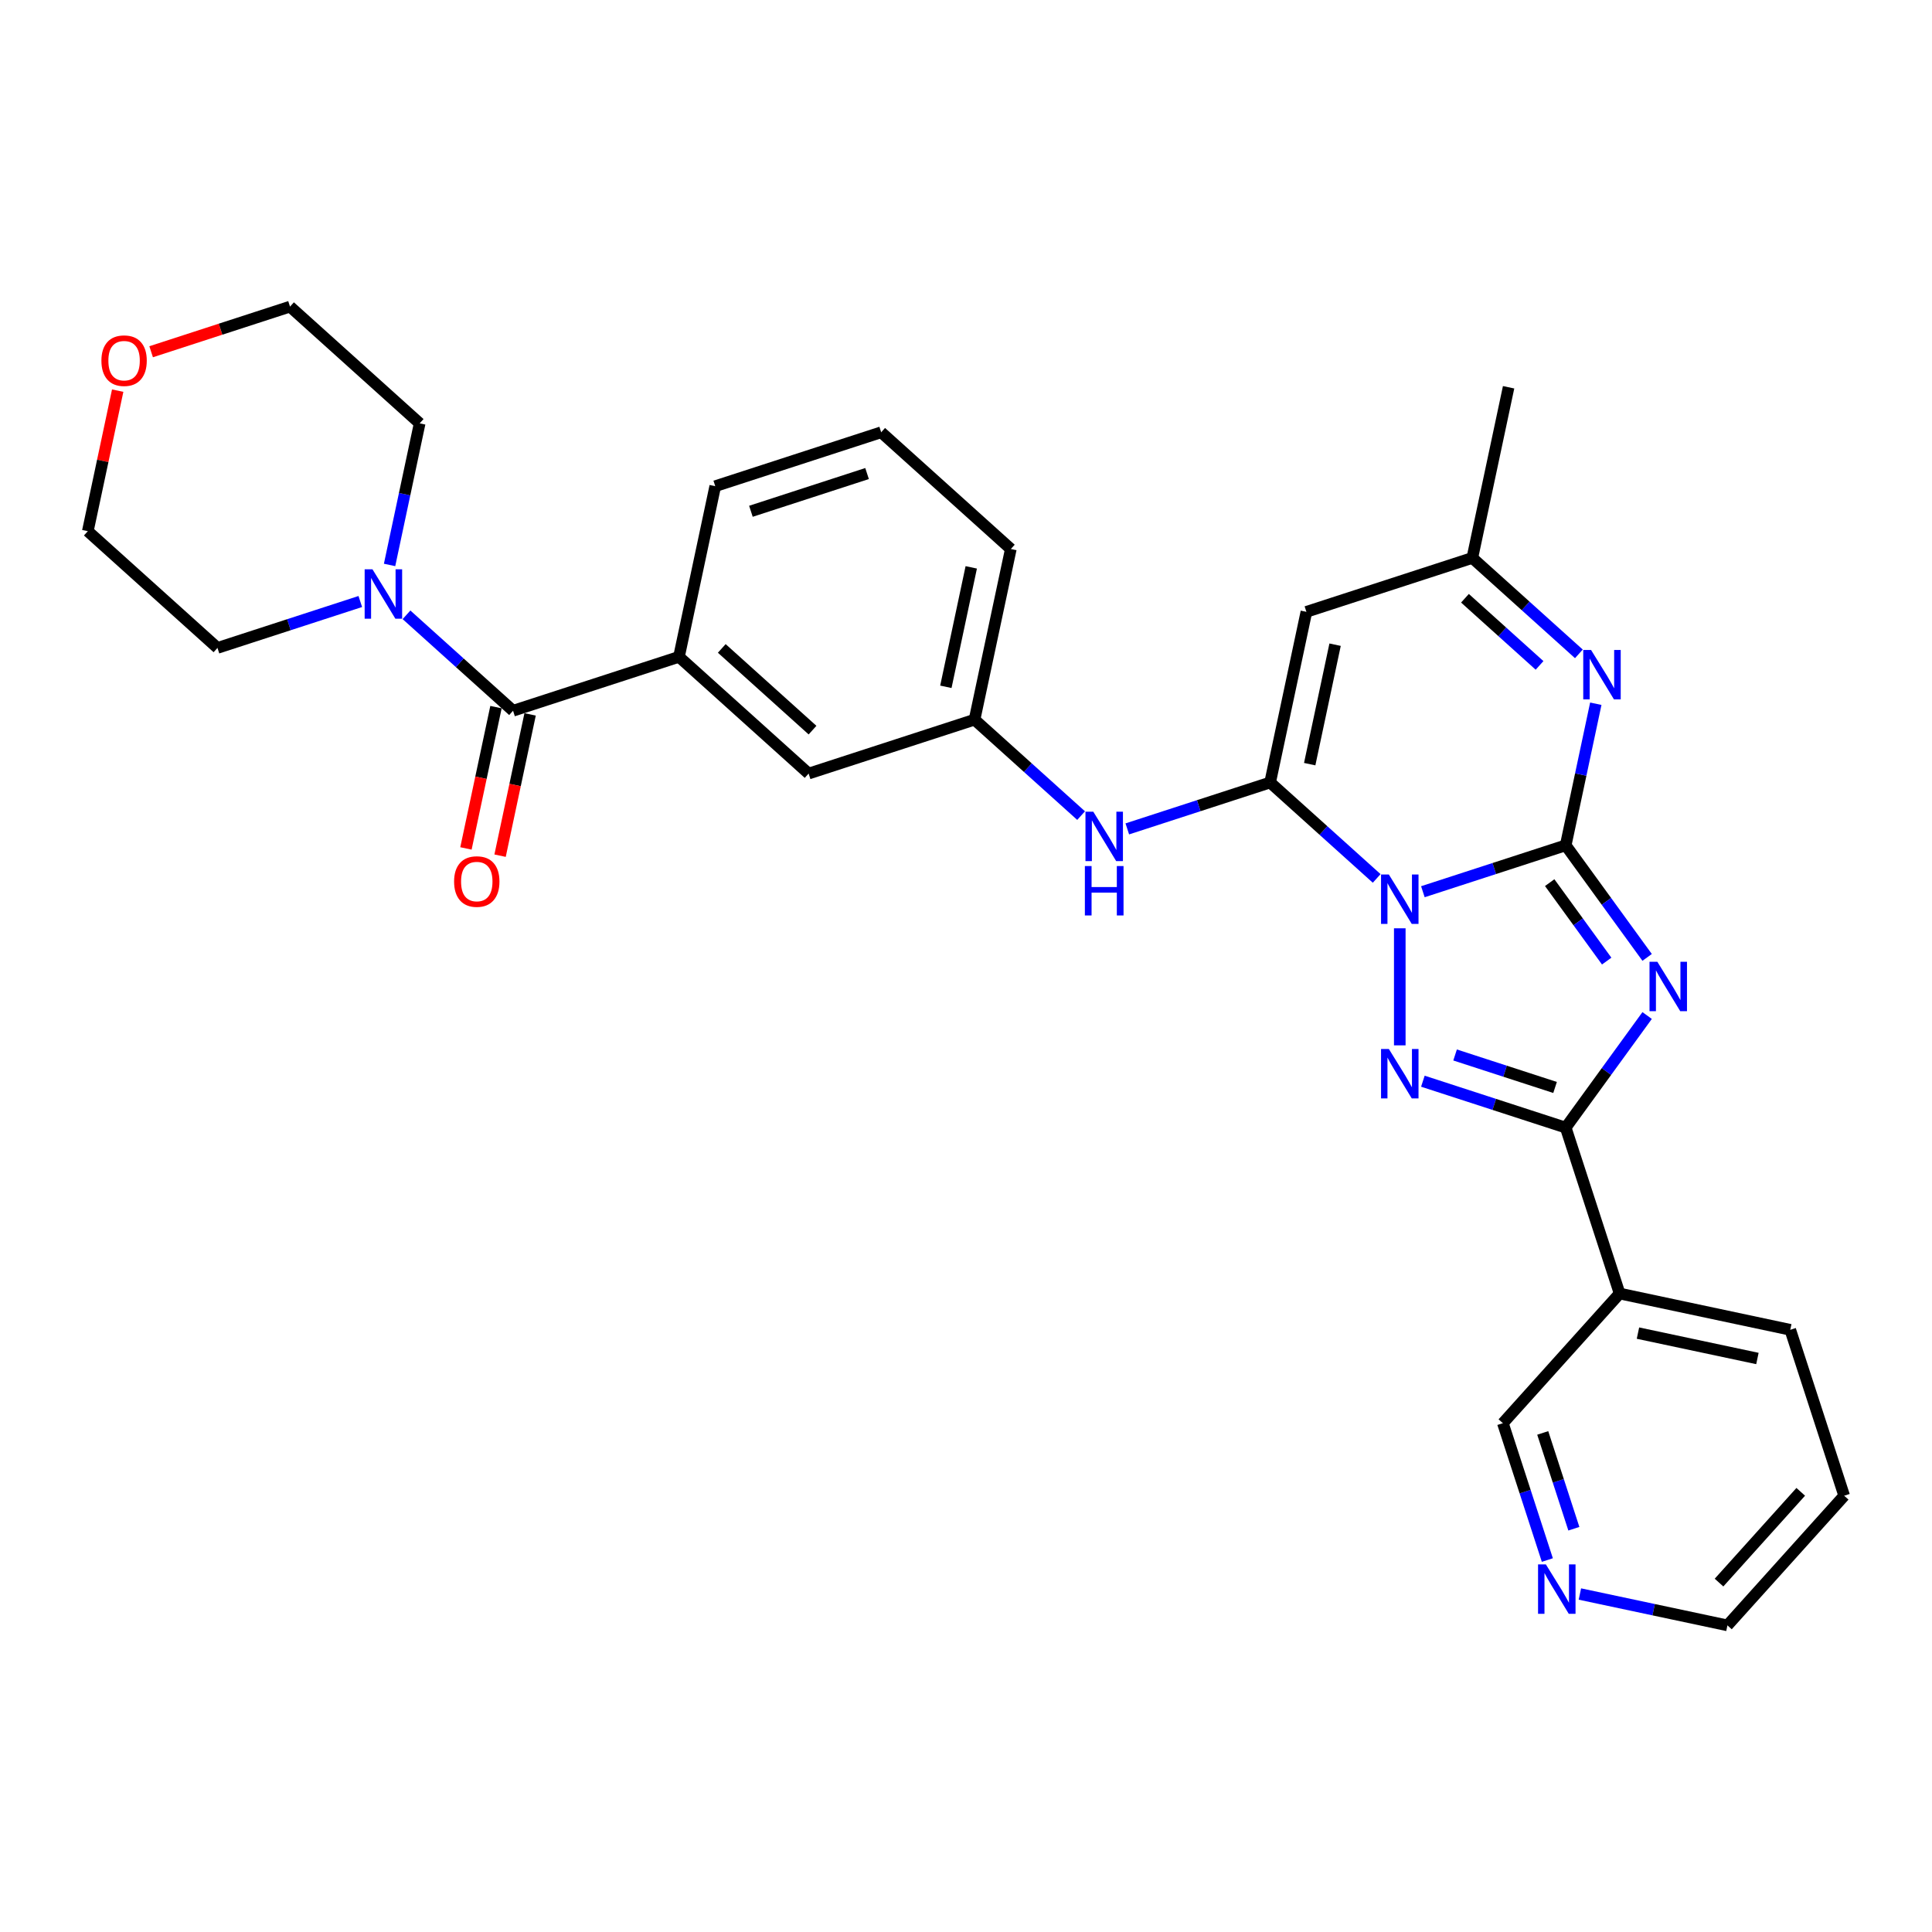 <?xml version='1.0' encoding='iso-8859-1'?>
<svg version='1.1' baseProfile='full'
              xmlns='http://www.w3.org/2000/svg'
                      xmlns:rdkit='http://www.rdkit.org/xml'
                      xmlns:xlink='http://www.w3.org/1999/xlink'
                  xml:space='preserve'
width='1000px' height='1000px' viewBox='0 0 1000 1000'>
<!-- END OF HEADER -->
<rect style='opacity:1.0;fill:#FFFFFF;stroke:none' width='1000' height='1000' x='0' y='0'> </rect>
<path class='bond-0' d='M 736.48,461.555 L 773.443,449.545' style='fill:none;fill-rule:evenodd;stroke:#0000FF;stroke-width:6px;stroke-linecap:butt;stroke-linejoin:miter;stroke-opacity:1' />
<path class='bond-0' d='M 773.443,449.545 L 810.406,437.535' style='fill:none;fill-rule:evenodd;stroke:#000000;stroke-width:6px;stroke-linecap:butt;stroke-linejoin:miter;stroke-opacity:1' />
<path class='bond-2' d='M 712.568,454.674 L 684.992,429.845' style='fill:none;fill-rule:evenodd;stroke:#0000FF;stroke-width:6px;stroke-linecap:butt;stroke-linejoin:miter;stroke-opacity:1' />
<path class='bond-2' d='M 684.992,429.845 L 657.416,405.016' style='fill:none;fill-rule:evenodd;stroke:#000000;stroke-width:6px;stroke-linecap:butt;stroke-linejoin:miter;stroke-opacity:1' />
<path class='bond-3' d='M 724.524,480.484 L 724.524,541.074' style='fill:none;fill-rule:evenodd;stroke:#0000FF;stroke-width:6px;stroke-linecap:butt;stroke-linejoin:miter;stroke-opacity:1' />
<path class='bond-1' d='M 810.406,437.535 L 831.48,466.541' style='fill:none;fill-rule:evenodd;stroke:#000000;stroke-width:6px;stroke-linecap:butt;stroke-linejoin:miter;stroke-opacity:1' />
<path class='bond-1' d='M 831.48,466.541 L 852.555,495.546' style='fill:none;fill-rule:evenodd;stroke:#0000FF;stroke-width:6px;stroke-linecap:butt;stroke-linejoin:miter;stroke-opacity:1' />
<path class='bond-1' d='M 802.117,456.852 L 816.869,477.156' style='fill:none;fill-rule:evenodd;stroke:#000000;stroke-width:6px;stroke-linecap:butt;stroke-linejoin:miter;stroke-opacity:1' />
<path class='bond-1' d='M 816.869,477.156 L 831.621,497.46' style='fill:none;fill-rule:evenodd;stroke:#0000FF;stroke-width:6px;stroke-linecap:butt;stroke-linejoin:miter;stroke-opacity:1' />
<path class='bond-5' d='M 810.406,437.535 L 818.195,400.892' style='fill:none;fill-rule:evenodd;stroke:#000000;stroke-width:6px;stroke-linecap:butt;stroke-linejoin:miter;stroke-opacity:1' />
<path class='bond-5' d='M 818.195,400.892 L 825.984,364.25' style='fill:none;fill-rule:evenodd;stroke:#0000FF;stroke-width:6px;stroke-linecap:butt;stroke-linejoin:miter;stroke-opacity:1' />
<path class='bond-30' d='M 852.555,525.635 L 831.48,554.641' style='fill:none;fill-rule:evenodd;stroke:#0000FF;stroke-width:6px;stroke-linecap:butt;stroke-linejoin:miter;stroke-opacity:1' />
<path class='bond-30' d='M 831.48,554.641 L 810.406,583.647' style='fill:none;fill-rule:evenodd;stroke:#000000;stroke-width:6px;stroke-linecap:butt;stroke-linejoin:miter;stroke-opacity:1' />
<path class='bond-6' d='M 657.416,405.016 L 676.191,316.687' style='fill:none;fill-rule:evenodd;stroke:#000000;stroke-width:6px;stroke-linecap:butt;stroke-linejoin:miter;stroke-opacity:1' />
<path class='bond-6' d='M 677.898,395.521 L 691.041,333.691' style='fill:none;fill-rule:evenodd;stroke:#000000;stroke-width:6px;stroke-linecap:butt;stroke-linejoin:miter;stroke-opacity:1' />
<path class='bond-8' d='M 657.416,405.016 L 620.453,417.026' style='fill:none;fill-rule:evenodd;stroke:#000000;stroke-width:6px;stroke-linecap:butt;stroke-linejoin:miter;stroke-opacity:1' />
<path class='bond-8' d='M 620.453,417.026 L 583.489,429.036' style='fill:none;fill-rule:evenodd;stroke:#0000FF;stroke-width:6px;stroke-linecap:butt;stroke-linejoin:miter;stroke-opacity:1' />
<path class='bond-4' d='M 736.48,559.627 L 773.443,571.637' style='fill:none;fill-rule:evenodd;stroke:#0000FF;stroke-width:6px;stroke-linecap:butt;stroke-linejoin:miter;stroke-opacity:1' />
<path class='bond-4' d='M 773.443,571.637 L 810.406,583.647' style='fill:none;fill-rule:evenodd;stroke:#000000;stroke-width:6px;stroke-linecap:butt;stroke-linejoin:miter;stroke-opacity:1' />
<path class='bond-4' d='M 753.15,546.053 L 779.024,554.46' style='fill:none;fill-rule:evenodd;stroke:#0000FF;stroke-width:6px;stroke-linecap:butt;stroke-linejoin:miter;stroke-opacity:1' />
<path class='bond-4' d='M 779.024,554.46 L 804.898,562.867' style='fill:none;fill-rule:evenodd;stroke:#000000;stroke-width:6px;stroke-linecap:butt;stroke-linejoin:miter;stroke-opacity:1' />
<path class='bond-11' d='M 810.406,583.647 L 838.311,669.53' style='fill:none;fill-rule:evenodd;stroke:#000000;stroke-width:6px;stroke-linecap:butt;stroke-linejoin:miter;stroke-opacity:1' />
<path class='bond-31' d='M 817.225,338.44 L 789.65,313.611' style='fill:none;fill-rule:evenodd;stroke:#0000FF;stroke-width:6px;stroke-linecap:butt;stroke-linejoin:miter;stroke-opacity:1' />
<path class='bond-31' d='M 789.65,313.611 L 762.074,288.782' style='fill:none;fill-rule:evenodd;stroke:#000000;stroke-width:6px;stroke-linecap:butt;stroke-linejoin:miter;stroke-opacity:1' />
<path class='bond-31' d='M 796.868,344.413 L 777.565,327.032' style='fill:none;fill-rule:evenodd;stroke:#0000FF;stroke-width:6px;stroke-linecap:butt;stroke-linejoin:miter;stroke-opacity:1' />
<path class='bond-31' d='M 777.565,327.032 L 758.262,309.652' style='fill:none;fill-rule:evenodd;stroke:#000000;stroke-width:6px;stroke-linecap:butt;stroke-linejoin:miter;stroke-opacity:1' />
<path class='bond-10' d='M 676.191,316.687 L 762.074,288.782' style='fill:none;fill-rule:evenodd;stroke:#000000;stroke-width:6px;stroke-linecap:butt;stroke-linejoin:miter;stroke-opacity:1' />
<path class='bond-7' d='M 265.553,367.882 L 351.435,339.977' style='fill:none;fill-rule:evenodd;stroke:#000000;stroke-width:6px;stroke-linecap:butt;stroke-linejoin:miter;stroke-opacity:1' />
<path class='bond-9' d='M 265.553,367.882 L 237.977,343.053' style='fill:none;fill-rule:evenodd;stroke:#000000;stroke-width:6px;stroke-linecap:butt;stroke-linejoin:miter;stroke-opacity:1' />
<path class='bond-9' d='M 237.977,343.053 L 210.401,318.223' style='fill:none;fill-rule:evenodd;stroke:#0000FF;stroke-width:6px;stroke-linecap:butt;stroke-linejoin:miter;stroke-opacity:1' />
<path class='bond-15' d='M 256.72,366.005 L 248.947,402.575' style='fill:none;fill-rule:evenodd;stroke:#000000;stroke-width:6px;stroke-linecap:butt;stroke-linejoin:miter;stroke-opacity:1' />
<path class='bond-15' d='M 248.947,402.575 L 241.173,439.145' style='fill:none;fill-rule:evenodd;stroke:#FF0000;stroke-width:6px;stroke-linecap:butt;stroke-linejoin:miter;stroke-opacity:1' />
<path class='bond-15' d='M 274.386,369.76 L 266.612,406.33' style='fill:none;fill-rule:evenodd;stroke:#000000;stroke-width:6px;stroke-linecap:butt;stroke-linejoin:miter;stroke-opacity:1' />
<path class='bond-15' d='M 266.612,406.33 L 258.839,442.9' style='fill:none;fill-rule:evenodd;stroke:#FF0000;stroke-width:6px;stroke-linecap:butt;stroke-linejoin:miter;stroke-opacity:1' />
<path class='bond-14' d='M 559.577,422.155 L 532.002,397.326' style='fill:none;fill-rule:evenodd;stroke:#0000FF;stroke-width:6px;stroke-linecap:butt;stroke-linejoin:miter;stroke-opacity:1' />
<path class='bond-14' d='M 532.002,397.326 L 504.426,372.496' style='fill:none;fill-rule:evenodd;stroke:#000000;stroke-width:6px;stroke-linecap:butt;stroke-linejoin:miter;stroke-opacity:1' />
<path class='bond-19' d='M 186.489,311.343 L 149.526,323.353' style='fill:none;fill-rule:evenodd;stroke:#0000FF;stroke-width:6px;stroke-linecap:butt;stroke-linejoin:miter;stroke-opacity:1' />
<path class='bond-19' d='M 149.526,323.353 L 112.562,335.363' style='fill:none;fill-rule:evenodd;stroke:#000000;stroke-width:6px;stroke-linecap:butt;stroke-linejoin:miter;stroke-opacity:1' />
<path class='bond-20' d='M 201.643,292.414 L 209.431,255.772' style='fill:none;fill-rule:evenodd;stroke:#0000FF;stroke-width:6px;stroke-linecap:butt;stroke-linejoin:miter;stroke-opacity:1' />
<path class='bond-20' d='M 209.431,255.772 L 217.22,219.129' style='fill:none;fill-rule:evenodd;stroke:#000000;stroke-width:6px;stroke-linecap:butt;stroke-linejoin:miter;stroke-opacity:1' />
<path class='bond-24' d='M 762.074,288.782 L 780.849,200.452' style='fill:none;fill-rule:evenodd;stroke:#000000;stroke-width:6px;stroke-linecap:butt;stroke-linejoin:miter;stroke-opacity:1' />
<path class='bond-18' d='M 838.311,669.53 L 777.887,736.637' style='fill:none;fill-rule:evenodd;stroke:#000000;stroke-width:6px;stroke-linecap:butt;stroke-linejoin:miter;stroke-opacity:1' />
<path class='bond-22' d='M 838.311,669.53 L 926.64,688.305' style='fill:none;fill-rule:evenodd;stroke:#000000;stroke-width:6px;stroke-linecap:butt;stroke-linejoin:miter;stroke-opacity:1' />
<path class='bond-22' d='M 847.806,690.012 L 909.636,703.154' style='fill:none;fill-rule:evenodd;stroke:#000000;stroke-width:6px;stroke-linecap:butt;stroke-linejoin:miter;stroke-opacity:1' />
<path class='bond-12' d='M 351.435,339.977 L 418.543,400.401' style='fill:none;fill-rule:evenodd;stroke:#000000;stroke-width:6px;stroke-linecap:butt;stroke-linejoin:miter;stroke-opacity:1' />
<path class='bond-12' d='M 373.586,335.619 L 420.562,377.916' style='fill:none;fill-rule:evenodd;stroke:#000000;stroke-width:6px;stroke-linecap:butt;stroke-linejoin:miter;stroke-opacity:1' />
<path class='bond-33' d='M 351.435,339.977 L 370.21,251.648' style='fill:none;fill-rule:evenodd;stroke:#000000;stroke-width:6px;stroke-linecap:butt;stroke-linejoin:miter;stroke-opacity:1' />
<path class='bond-13' d='M 418.543,400.401 L 504.426,372.496' style='fill:none;fill-rule:evenodd;stroke:#000000;stroke-width:6px;stroke-linecap:butt;stroke-linejoin:miter;stroke-opacity:1' />
<path class='bond-26' d='M 504.426,372.496 L 523.201,284.167' style='fill:none;fill-rule:evenodd;stroke:#000000;stroke-width:6px;stroke-linecap:butt;stroke-linejoin:miter;stroke-opacity:1' />
<path class='bond-26' d='M 489.576,355.492 L 502.719,293.662' style='fill:none;fill-rule:evenodd;stroke:#000000;stroke-width:6px;stroke-linecap:butt;stroke-linejoin:miter;stroke-opacity:1' />
<path class='bond-16' d='M 800.904,807.476 L 789.396,772.056' style='fill:none;fill-rule:evenodd;stroke:#0000FF;stroke-width:6px;stroke-linecap:butt;stroke-linejoin:miter;stroke-opacity:1' />
<path class='bond-16' d='M 789.396,772.056 L 777.887,736.637' style='fill:none;fill-rule:evenodd;stroke:#000000;stroke-width:6px;stroke-linecap:butt;stroke-linejoin:miter;stroke-opacity:1' />
<path class='bond-16' d='M 814.628,791.269 L 806.572,766.475' style='fill:none;fill-rule:evenodd;stroke:#0000FF;stroke-width:6px;stroke-linecap:butt;stroke-linejoin:miter;stroke-opacity:1' />
<path class='bond-16' d='M 806.572,766.475 L 798.516,741.682' style='fill:none;fill-rule:evenodd;stroke:#000000;stroke-width:6px;stroke-linecap:butt;stroke-linejoin:miter;stroke-opacity:1' />
<path class='bond-32' d='M 817.748,825.061 L 855.935,833.178' style='fill:none;fill-rule:evenodd;stroke:#0000FF;stroke-width:6px;stroke-linecap:butt;stroke-linejoin:miter;stroke-opacity:1' />
<path class='bond-32' d='M 855.935,833.178 L 894.121,841.295' style='fill:none;fill-rule:evenodd;stroke:#000000;stroke-width:6px;stroke-linecap:butt;stroke-linejoin:miter;stroke-opacity:1' />
<path class='bond-17' d='M 78.226,182.062 L 114.169,170.384' style='fill:none;fill-rule:evenodd;stroke:#FF0000;stroke-width:6px;stroke-linecap:butt;stroke-linejoin:miter;stroke-opacity:1' />
<path class='bond-17' d='M 114.169,170.384 L 150.112,158.705' style='fill:none;fill-rule:evenodd;stroke:#000000;stroke-width:6px;stroke-linecap:butt;stroke-linejoin:miter;stroke-opacity:1' />
<path class='bond-34' d='M 60.916,202.196 L 53.185,238.568' style='fill:none;fill-rule:evenodd;stroke:#FF0000;stroke-width:6px;stroke-linecap:butt;stroke-linejoin:miter;stroke-opacity:1' />
<path class='bond-34' d='M 53.185,238.568 L 45.455,274.939' style='fill:none;fill-rule:evenodd;stroke:#000000;stroke-width:6px;stroke-linecap:butt;stroke-linejoin:miter;stroke-opacity:1' />
<path class='bond-27' d='M 112.562,335.363 L 45.455,274.939' style='fill:none;fill-rule:evenodd;stroke:#000000;stroke-width:6px;stroke-linecap:butt;stroke-linejoin:miter;stroke-opacity:1' />
<path class='bond-28' d='M 217.22,219.129 L 150.112,158.705' style='fill:none;fill-rule:evenodd;stroke:#000000;stroke-width:6px;stroke-linecap:butt;stroke-linejoin:miter;stroke-opacity:1' />
<path class='bond-21' d='M 370.21,251.648 L 456.093,223.743' style='fill:none;fill-rule:evenodd;stroke:#000000;stroke-width:6px;stroke-linecap:butt;stroke-linejoin:miter;stroke-opacity:1' />
<path class='bond-21' d='M 388.674,264.639 L 448.791,245.106' style='fill:none;fill-rule:evenodd;stroke:#000000;stroke-width:6px;stroke-linecap:butt;stroke-linejoin:miter;stroke-opacity:1' />
<path class='bond-29' d='M 926.64,688.305 L 954.545,774.187' style='fill:none;fill-rule:evenodd;stroke:#000000;stroke-width:6px;stroke-linecap:butt;stroke-linejoin:miter;stroke-opacity:1' />
<path class='bond-23' d='M 456.093,223.743 L 523.201,284.167' style='fill:none;fill-rule:evenodd;stroke:#000000;stroke-width:6px;stroke-linecap:butt;stroke-linejoin:miter;stroke-opacity:1' />
<path class='bond-25' d='M 894.121,841.295 L 954.545,774.187' style='fill:none;fill-rule:evenodd;stroke:#000000;stroke-width:6px;stroke-linecap:butt;stroke-linejoin:miter;stroke-opacity:1' />
<path class='bond-25' d='M 889.763,819.144 L 932.06,772.169' style='fill:none;fill-rule:evenodd;stroke:#000000;stroke-width:6px;stroke-linecap:butt;stroke-linejoin:miter;stroke-opacity:1' />
<path  class='atom-0' d='M 718.871 452.653
L 727.251 466.198
Q 728.082 467.535, 729.418 469.955
Q 730.755 472.375, 730.827 472.519
L 730.827 452.653
L 734.222 452.653
L 734.222 478.226
L 730.719 478.226
L 721.724 463.417
Q 720.677 461.683, 719.557 459.696
Q 718.474 457.71, 718.148 457.096
L 718.148 478.226
L 714.825 478.226
L 714.825 452.653
L 718.871 452.653
' fill='#0000FF'/>
<path  class='atom-2' d='M 857.832 497.804
L 866.212 511.349
Q 867.043 512.686, 868.379 515.106
Q 869.716 517.526, 869.788 517.671
L 869.788 497.804
L 873.183 497.804
L 873.183 523.378
L 869.68 523.378
L 860.686 508.568
Q 859.638 506.834, 858.518 504.848
Q 857.435 502.861, 857.11 502.247
L 857.11 523.378
L 853.786 523.378
L 853.786 497.804
L 857.832 497.804
' fill='#0000FF'/>
<path  class='atom-4' d='M 718.871 542.955
L 727.251 556.501
Q 728.082 557.837, 729.418 560.257
Q 730.755 562.677, 730.827 562.822
L 730.827 542.955
L 734.222 542.955
L 734.222 568.529
L 730.719 568.529
L 721.724 553.719
Q 720.677 551.985, 719.557 549.999
Q 718.474 548.012, 718.148 547.398
L 718.148 568.529
L 714.825 568.529
L 714.825 542.955
L 718.871 542.955
' fill='#0000FF'/>
<path  class='atom-6' d='M 823.528 336.419
L 831.909 349.964
Q 832.739 351.301, 834.076 353.721
Q 835.412 356.141, 835.485 356.285
L 835.485 336.419
L 838.88 336.419
L 838.88 361.992
L 835.376 361.992
L 826.382 347.183
Q 825.335 345.449, 824.215 343.462
Q 823.131 341.476, 822.806 340.862
L 822.806 361.992
L 819.483 361.992
L 819.483 336.419
L 823.528 336.419
' fill='#0000FF'/>
<path  class='atom-9' d='M 565.881 420.134
L 574.261 433.679
Q 575.091 435.016, 576.428 437.436
Q 577.764 439.856, 577.837 440
L 577.837 420.134
L 581.232 420.134
L 581.232 445.707
L 577.728 445.707
L 568.734 430.898
Q 567.687 429.164, 566.567 427.177
Q 565.483 425.191, 565.158 424.577
L 565.158 445.707
L 561.835 445.707
L 561.835 420.134
L 565.881 420.134
' fill='#0000FF'/>
<path  class='atom-9' d='M 561.528 448.265
L 564.996 448.265
L 564.996 459.137
L 578.071 459.137
L 578.071 448.265
L 581.539 448.265
L 581.539 473.838
L 578.071 473.838
L 578.071 462.027
L 564.996 462.027
L 564.996 473.838
L 561.528 473.838
L 561.528 448.265
' fill='#0000FF'/>
<path  class='atom-10' d='M 192.792 294.671
L 201.172 308.217
Q 202.003 309.553, 203.339 311.973
Q 204.676 314.393, 204.748 314.538
L 204.748 294.671
L 208.143 294.671
L 208.143 320.245
L 204.64 320.245
L 195.646 305.435
Q 194.598 303.702, 193.478 301.715
Q 192.395 299.728, 192.07 299.114
L 192.07 320.245
L 188.746 320.245
L 188.746 294.671
L 192.792 294.671
' fill='#0000FF'/>
<path  class='atom-16' d='M 235.038 456.284
Q 235.038 450.143, 238.073 446.712
Q 241.107 443.28, 246.778 443.28
Q 252.449 443.28, 255.483 446.712
Q 258.517 450.143, 258.517 456.284
Q 258.517 462.496, 255.447 466.036
Q 252.376 469.54, 246.778 469.54
Q 241.143 469.54, 238.073 466.036
Q 235.038 462.532, 235.038 456.284
M 246.778 466.65
Q 250.679 466.65, 252.774 464.05
Q 254.905 461.413, 254.905 456.284
Q 254.905 451.263, 252.774 448.734
Q 250.679 446.17, 246.778 446.17
Q 242.877 446.17, 240.746 448.698
Q 238.651 451.227, 238.651 456.284
Q 238.651 461.449, 240.746 464.05
Q 242.877 466.65, 246.778 466.65
' fill='#FF0000'/>
<path  class='atom-17' d='M 800.139 809.733
L 808.519 823.279
Q 809.35 824.615, 810.687 827.035
Q 812.023 829.455, 812.095 829.6
L 812.095 809.733
L 815.491 809.733
L 815.491 835.307
L 811.987 835.307
L 802.993 820.497
Q 801.945 818.763, 800.826 816.777
Q 799.742 814.79, 799.417 814.176
L 799.417 835.307
L 796.094 835.307
L 796.094 809.733
L 800.139 809.733
' fill='#0000FF'/>
<path  class='atom-18' d='M 52.49 186.682
Q 52.49 180.542, 55.524 177.11
Q 58.559 173.679, 64.23 173.679
Q 69.9 173.679, 72.935 177.11
Q 75.969 180.542, 75.969 186.682
Q 75.969 192.895, 72.898 196.435
Q 69.828 199.939, 64.23 199.939
Q 58.595 199.939, 55.524 196.435
Q 52.49 192.931, 52.49 186.682
M 64.23 197.049
Q 68.13 197.049, 70.225 194.448
Q 72.357 191.811, 72.357 186.682
Q 72.357 181.661, 70.225 179.133
Q 68.13 176.568, 64.23 176.568
Q 60.328 176.568, 58.197 179.097
Q 56.102 181.625, 56.102 186.682
Q 56.102 191.848, 58.197 194.448
Q 60.328 197.049, 64.23 197.049
' fill='#FF0000'/>
</svg>
